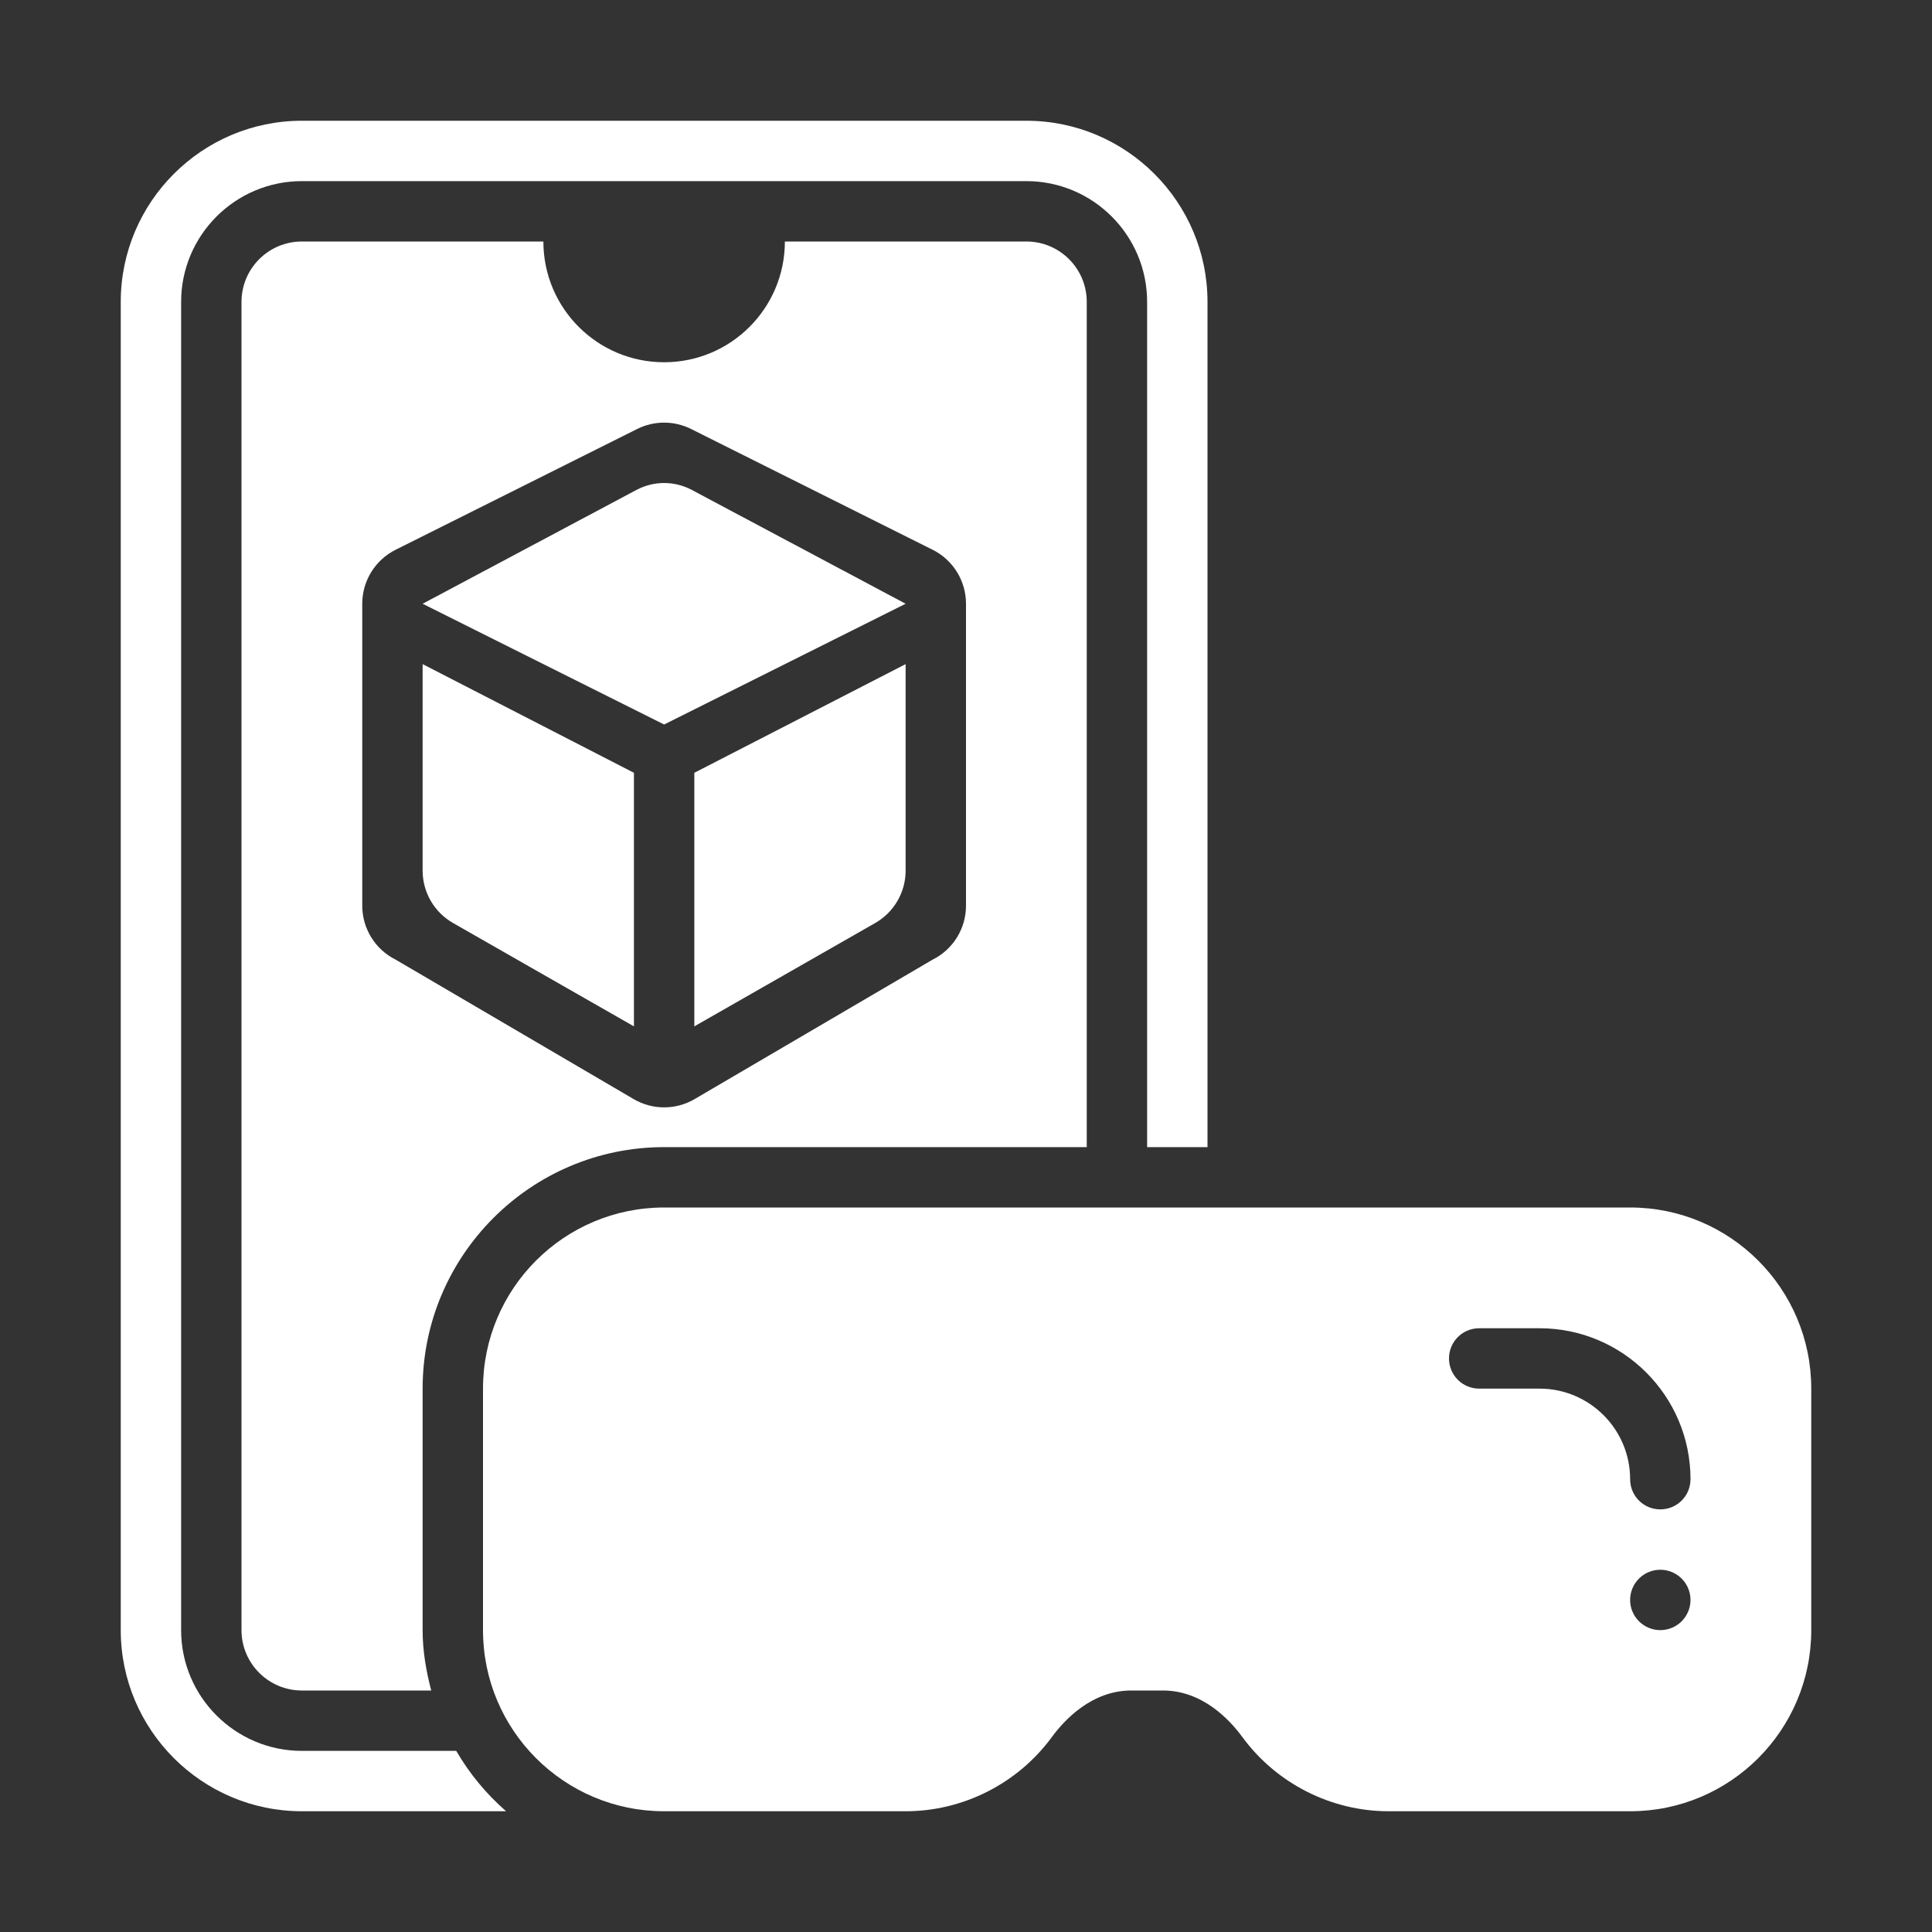 <svg width="40" height="40" viewBox="0 0 40 40" fill="none" xmlns="http://www.w3.org/2000/svg">
<rect x="0" y="0" width="40" height="40" fill="#333333" stroke="none"/>
<path d="M13.191 10.136L8.75 12.5L13.75 15L18.75 12.5L14.309 10.136C13.957 9.955 13.543 9.955 13.191 10.136Z" fill="white"/>
<path d="M8.75 18.025C8.75 18.473 8.99 18.887 9.38 19.11L13.125 21.25V16L8.75 13.75V18.025Z" fill="white"/>
<path d="M14.375 21.25L18.12 19.11C18.51 18.887 18.75 18.473 18.75 18.025V13.75L14.375 16V21.25Z" fill="white"/>
<path d="M8.75 33.75V28.75C8.75 25.993 10.993 23.75 13.75 23.75H22.5V6.25C22.5 5.56 21.94 5 21.25 5H16.25C16.25 6.381 15.131 7.5 13.75 7.5C12.369 7.5 11.25 6.381 11.25 5H6.25C5.56 5 5 5.56 5 6.25V33.75C5 34.44 5.56 35 6.25 35H8.928C8.823 34.598 8.75 34.184 8.75 33.75ZM7.5 18.75V12.5C7.5 12.027 7.767 11.594 8.191 11.382L13.191 8.882C13.543 8.706 13.957 8.706 14.309 8.882L19.309 11.382C19.733 11.594 20 12.027 20 12.5V18.75C20 19.224 19.733 19.657 19.309 19.868L14.382 22.755C13.992 22.984 13.508 22.984 13.118 22.755L8.191 19.868C7.767 19.657 7.5 19.224 7.5 18.75Z" fill="white"/>
<path d="M9.446 36.25H6.25C4.871 36.25 3.75 35.129 3.75 33.75V6.25C3.75 4.871 4.871 3.75 6.25 3.75H21.25C22.629 3.75 23.75 4.871 23.75 6.25V23.75H25V6.25C25 4.182 23.318 2.5 21.25 2.5H6.25C4.182 2.5 2.5 4.182 2.5 6.25V33.75C2.5 35.818 4.182 37.5 6.25 37.5H10.478C10.068 37.142 9.721 36.723 9.446 36.25Z" fill="white"/>
<path d="M33.75 25H13.75C11.679 25 10 26.679 10 28.75V33.75C10 35.821 11.679 37.5 13.75 37.5H18.75C19.94 37.5 21.071 36.926 21.776 35.966C22.04 35.605 22.606 35 23.422 35H24.078C24.894 35 25.46 35.605 25.724 35.967C26.429 36.926 27.56 37.5 28.75 37.5H33.75C35.821 37.5 37.5 35.821 37.5 33.75V28.75C37.5 26.679 35.821 25 33.75 25ZM34.375 33.75C34.03 33.75 33.75 33.47 33.75 33.125C33.75 32.78 34.03 32.5 34.375 32.5C34.72 32.5 35 32.78 35 33.125C35 33.47 34.72 33.75 34.375 33.75ZM34.375 31.25C34.029 31.25 33.75 30.971 33.75 30.625C33.75 29.591 32.909 28.75 31.875 28.75H30.625C30.279 28.75 30 28.471 30 28.125C30 27.779 30.279 27.5 30.625 27.5H31.875C33.598 27.5 35 28.901 35 30.625C35 30.971 34.721 31.25 34.375 31.25Z" fill="white"/>
</svg>
